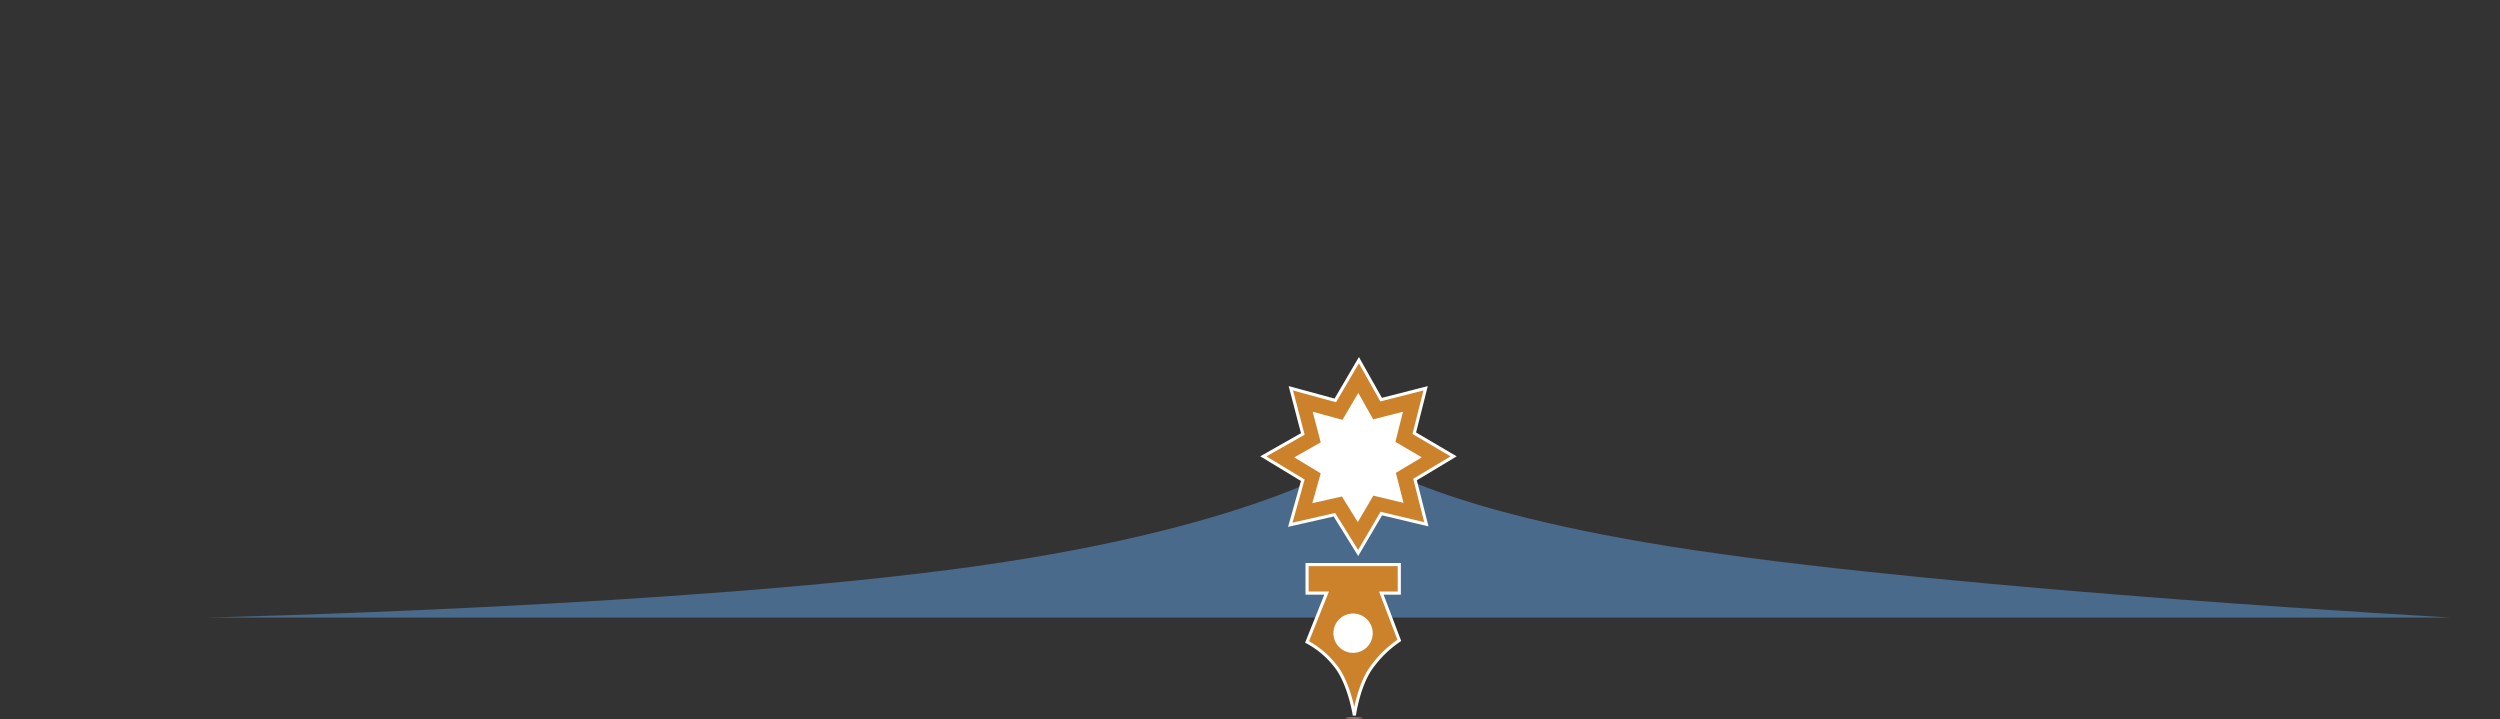<svg xmlns="http://www.w3.org/2000/svg" width="798.006" height="229.496" viewBox="0 0 798.006 229.496">
  <rect x="0" y="0" width="798.006" height="229.496" fill="#333333" stroke="none"/>
  <g id="Group_355" data-name="Group 355" transform="translate(-182 -125.172)">
    <g id="Group_354" data-name="Group 354">
      <path id="Path_688" data-name="Path 688" d="M0,0H798.006V216.481H0Z" transform="translate(182 125.172)" fill="none"/>
      <path id="Path_734" data-name="Path 734" d="M15,0H758.362c8.284,0,15,5.66,15,12.643V182.634c0,6.982-6.716,12.643-15,12.643H15c-8.284,0-15-5.66-15-12.643V12.643C0,5.66,6.716,0,15,0Z" transform="translate(194 138.743)" fill="none"/>
      <path id="Path_689" data-name="Path 689" d="M1170.991,3846.055s153.178-3.415,245.432-16.366S1540,3794.255,1540,3794.255s19.322,17.394,106.206,30.345,241.331,21.456,241.331,21.456Z" transform="translate(-923.046 -3523.76)" fill="#496a8b"/>
      <path id="Path_216" data-name="Path 216" d="M10886.855,522.406l14.188,3.863,7.533-12.843,7.093,12.6,14.2-3.622-3.619,14.34,12.556,7.387-12.319,7.387,3.625,14.292-14.387-3.429-7.388,12.6-7.581-12.216-14.087,3.2,4-14.208-12.6-7.629,12.6-7.146Z" transform="translate(-10292.811 -273.288)" fill="#cc822a" stroke="#fff" stroke-width="1"/>
      <path id="Path_217" data-name="Path 217" d="M10883.953,519.444l9.51,2.588,5.046-8.606,4.755,8.445,9.516-2.427-2.424,9.609,8.41,4.95-8.252,4.95,2.428,9.577-9.639-2.3-4.949,8.445-5.084-8.186-9.437,2.144,2.679-9.521-8.448-5.112,8.448-4.789Z" transform="translate(-10282.941 -262.844)" fill="#fff"/>
      <g id="Group_211" data-name="Group 211" transform="translate(599.22 305.384)">
        <path id="Path_650" data-name="Path 650" d="M950.955,2373.146s1.152-8.638,4.895-14.469a35.223,35.223,0,0,1,9.45-9.48l-5.738-15.093H965.3V2325H935.862v9.106H942.1l-6.237,15.592a28.531,28.531,0,0,1,10.028,8.981C949.663,2364.539,950.955,2373.146,950.955,2373.146Z" transform="translate(-935.862 -2324.998)" fill="#cc822a" stroke="#fff" stroke-width="1"/>
        <ellipse id="Ellipse_32" data-name="Ellipse 32" cx="5.78" cy="5.78" rx="5.78" ry="5.78" transform="translate(8.906 16.125)" fill="#fff" stroke="#fff" stroke-width="1"/>
      </g>
      <ellipse id="Ellipse_33" data-name="Ellipse 33" cx="2.738" cy="0.304" rx="2.738" ry="0.304" transform="translate(611.473 354.06)" fill="#957465"/>
    </g>
  </g>
</svg>
